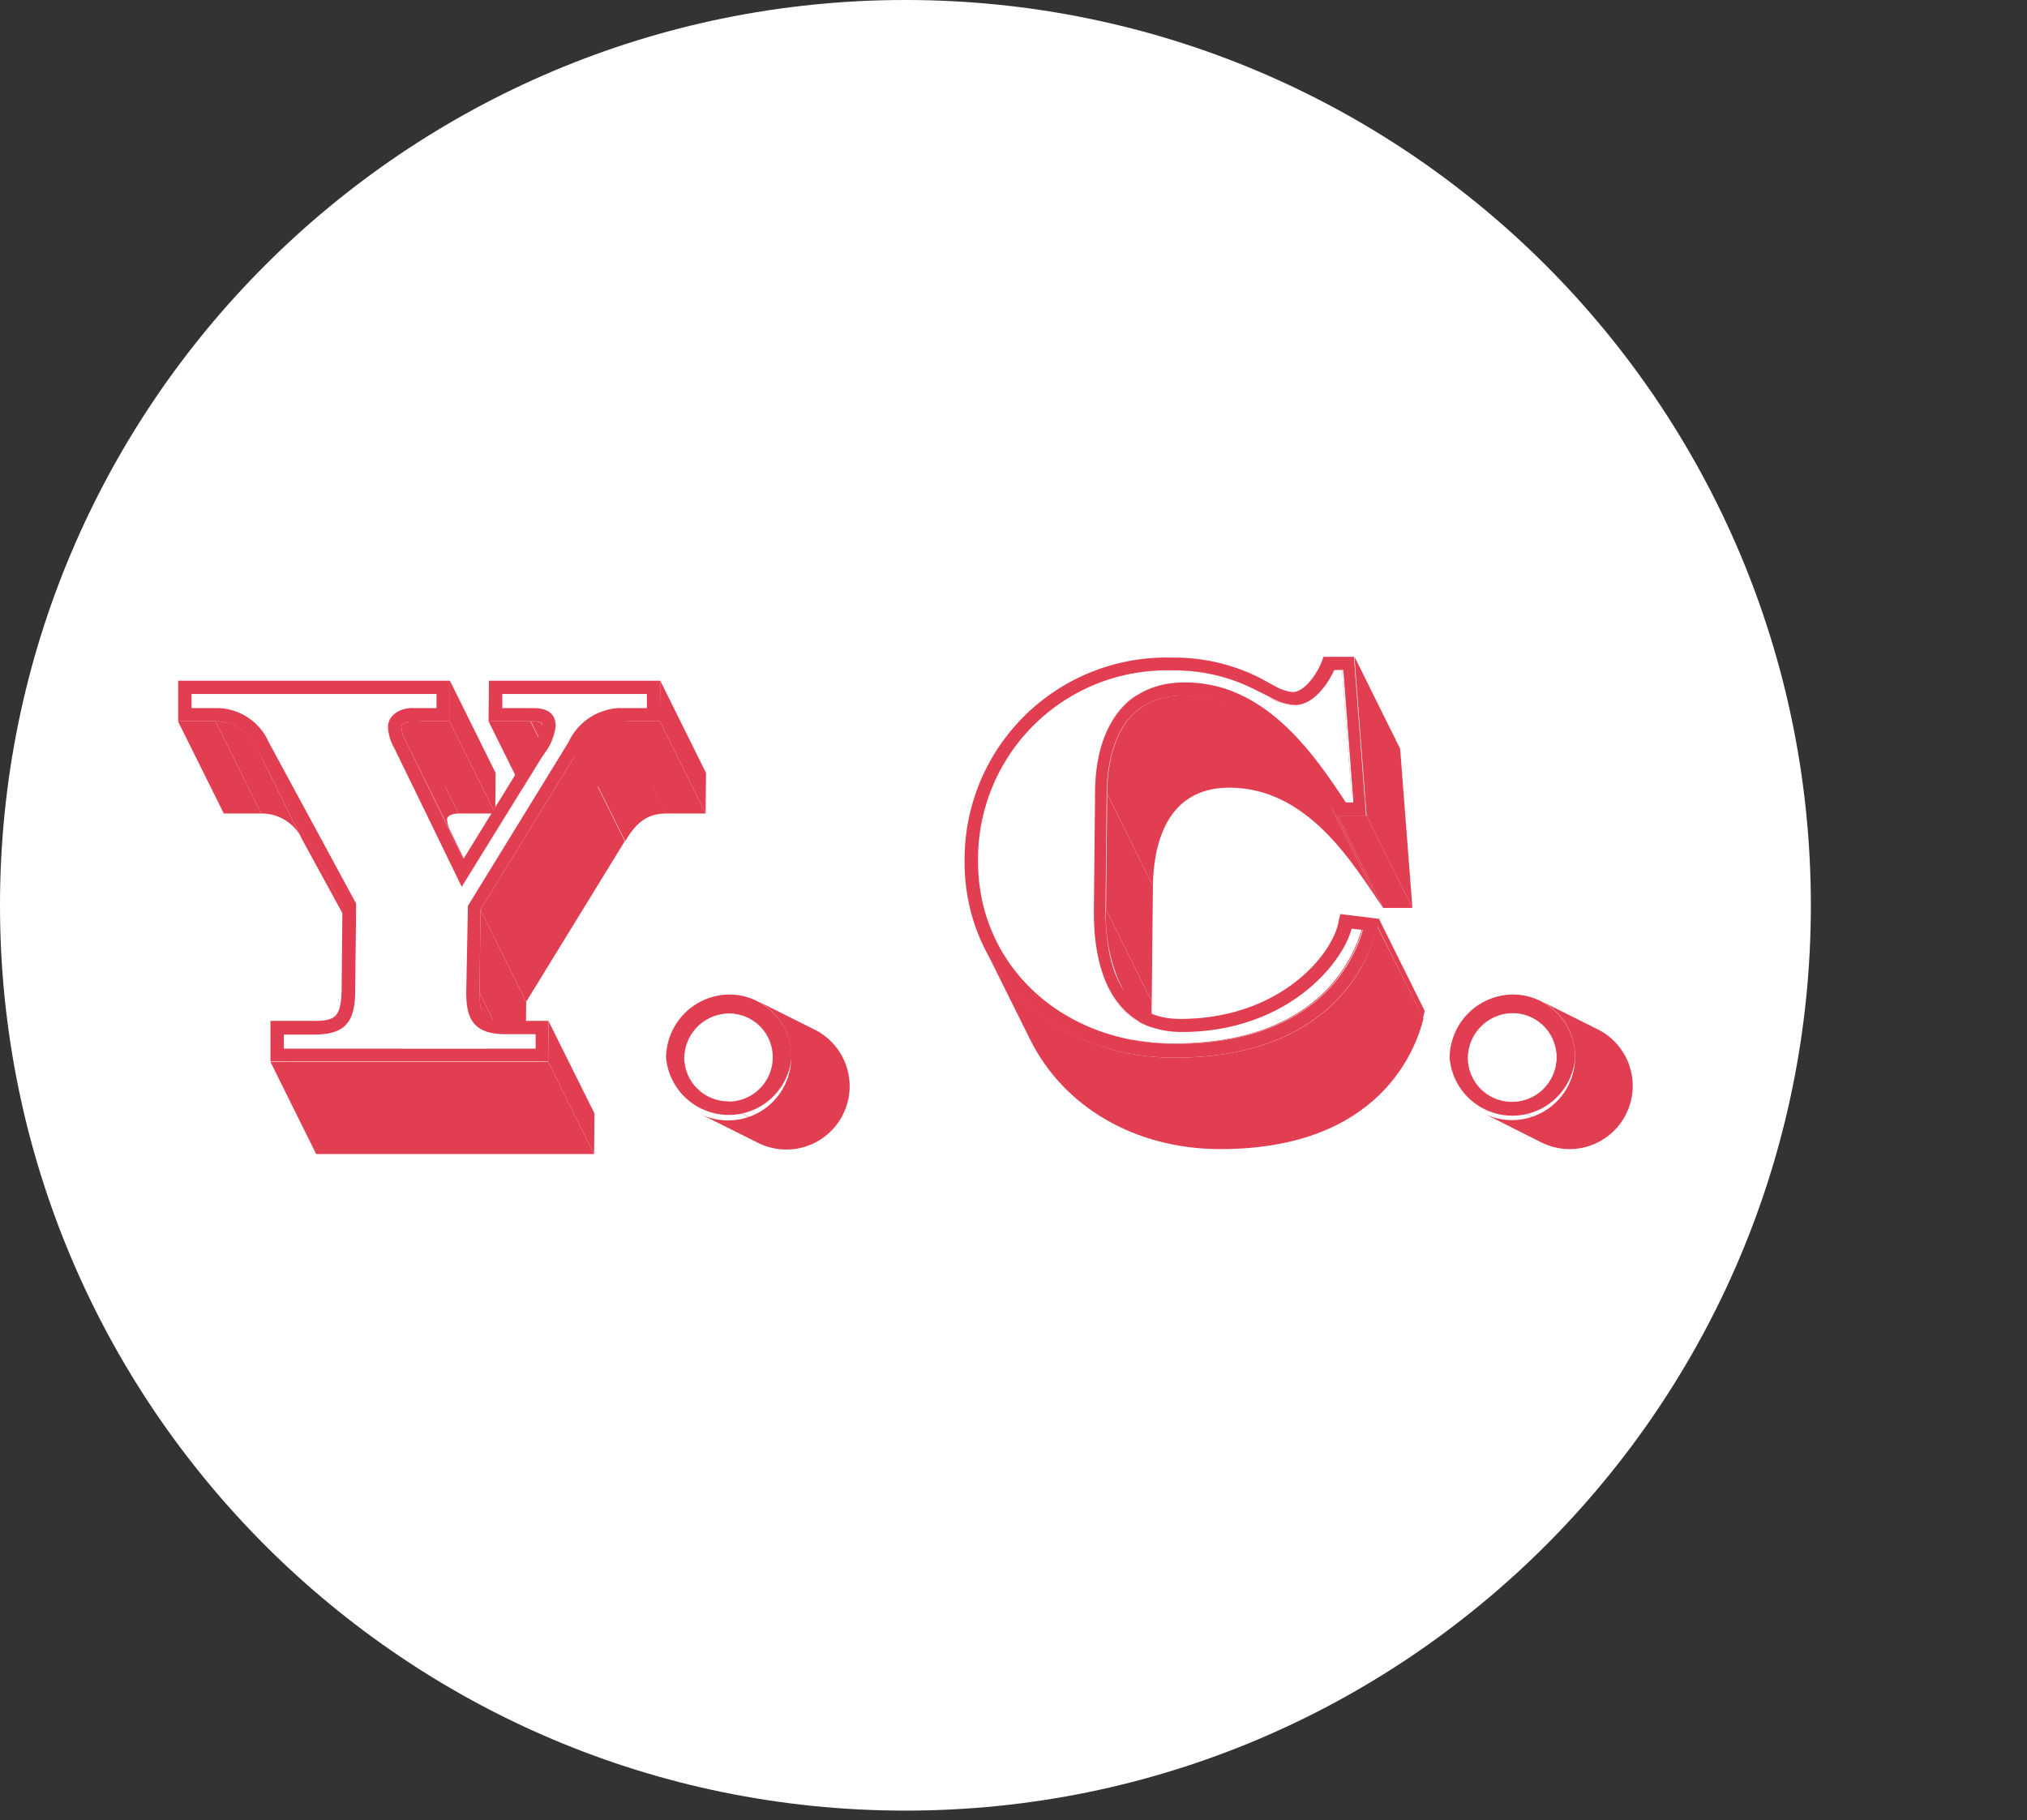 <?xml version="1.0" encoding="UTF-8"?>
<svg data-bbox="0 0 155.21 139.4" viewBox="0 0 155.21 139.4" xmlns="http://www.w3.org/2000/svg" data-type="ugc">
    <rect x="0" y="0" width="155.21" height="139.4" fill="#333333" stroke="none"/>
    <g>
        <path fill="none" d="M155.21 9.4v130h-130V9.4h130z"/>
        <g>
            <path fill="#ffffff" d="M138.66 69.33c0 38.29-31.04 69.33-69.33 69.33S0 107.62 0 69.33 31.04 0 69.33 0s69.33 31.04 69.33 69.33z"/>
            <g style="isolation:isolate">
                <path fill="#e13e52" d="m14.68 53.15 3.51 7.06-.01 1.07-3.51-7.06.01-1.07z"/>
                <path fill="#e13e52" d="m33.42 53.15 3.51 7.06H18.19l-3.51-7.06h18.74z"/>
                <path fill="#ffffff" d="m16.51 54.22 3.5 7.06h-1.83l-3.51-7.06h1.84z"/>
                <path fill="#e13e52" d="M16.5 55.24 20 62.3h-2.86l-3.51-7.06h2.87z"/>
                <path d="M24.09 63.88a4.4 4.4 0 0 0-4.09-2.6l-3.09-6.23-.41-.83a4.38 4.38 0 0 1 4.07 2.6c1.06 2.12 2.43 4.94 3.52 7.06Z" fill="#ffffff"/>
                <path d="m19.68 57.31 3.5 7.06A3.41 3.41 0 0 0 20 62.3l-3.5-7.06a3.43 3.43 0 0 1 3.18 2.07Z" fill="#e13e52"/>
                <path fill="#ffffff" d="m33.42 53.15 3.51 7.06-.01 1.07-3.51-7.06.01-1.07z"/>
                <path fill="#ffffff" d="m33.41 54.22 3.51 7.06h-1.8l-3.5-7.06h1.79z"/>
                <path fill="#e13e52" d="m34.42 55.24 3.5 7.06h-2.81l-3.5-7.06h2.81z"/>
                <path d="M34.33 61.4a1.43 1.43 0 0 0-1.12 1.35l-3.51-7.06a1.44 1.44 0 0 1 1.13-1.35l.3.61.32.65.34.67.34.69.34.69.33.67.33.65.3.61.11.21.11.23.11.23.12.24.12.24.11.23.12.22Z" fill="#ffffff"/>
                <path d="m31.61 55.24 3.5 7.06c-.25 0-.87.08-.88.45a2.75 2.75 0 0 0 .38 1.14l-3.5-7.06a2.75 2.75 0 0 1-.38-1.14c0-.37.63-.45.88-.45Z" fill="#e13e52"/>
                <path d="M33.21 62.75a3.5 3.5 0 0 0 .49 1.61l-3.51-7.06a3.63 3.63 0 0 1-.49-1.61l.41.83.43.87.46.91.45.92.46.93.23.46.22.45.22.44.42.85a1.71 1.71 0 0 1 .21.4Z" fill="#ffffff"/>
                <path fill="#e13e52" d="m34.45 52.13 3.5 7.06-.03 3.11-3.5-7.06.03-3.11z"/>
                <path fill="#e13e52" d="m31.11 56.83 3.5 7.06.08.17L31.18 57l-.07-.17z"/>
                <path fill="#e13e52" d="m38.45 53.15 3.5 7.06-.01 1.07-3.5-7.06.01-1.07z"/>
                <path fill="#e13e52" d="m49.53 53.15 3.51 7.06H41.95l-3.5-7.06h11.08z"/>
                <path fill="#ffffff" d="m40.63 54.22 3.51 7.06h-2.2l-3.5-7.06h2.19z"/>
                <path fill="#e13e52" d="m40.62 55.24 3.51 7.06h-3.22l-3.5-7.06h3.21z"/>
                <path d="M45.87 62c-.35-.71-1.28-.71-1.73-.71-.59-1.17-1.17-2.35-1.75-3.53L41 55.05l-.41-.83c.46 0 1.39 0 1.74.71Z" fill="#ffffff"/>
                <path d="M41.47 55.41 45 62.47c-.06-.11-.25-.17-.84-.17l-3.51-7.06c.57 0 .76.06.82.17Z" fill="#e13e52"/>
                <path fill="#ffffff" d="m49.52 54.22 3.51 7.06h-2.05l-3.5-7.06h2.04z"/>
                <path fill="#ffffff" d="m49.53 53.15 3.51 7.06-.01 1.07-3.51-7.06.01-1.07z"/>
                <path fill="#e13e52" d="m50.53 55.24 3.5 7.06h-3.06l-3.5-7.06h3.06z"/>
                <path d="m42.37 54.93 3.5 7.07a1.51 1.51 0 0 1 .14.69 4.23 4.23 0 0 1-.87 2.09c-.1.17-.21.32-.31.49l-3.51-7.07.32-.49a4.32 4.32 0 0 0 .87-2.09 1.51 1.51 0 0 0-.14-.69Z" fill="#e13e52"/>
                <path fill="#e13e52" d="m31.18 57 3.51 7.06 4.29 8.81-3.51-7.06L31.18 57z"/>
                <path fill="#ffffff" d="m30.19 57.3 3.51 7.06 5.16 10.63-3.5-7.06-5.17-10.63z"/>
                <path fill="#e13e52" d="m41.32 58.2 3.51 7.06-5.97 9.73-3.5-7.06 5.96-9.73z"/>
                <path fill="#ffffff" d="m43.46 56.84 3.5 7.06-7.69 12.53-3.51-7.06 7.7-12.53z"/>
                <path fill="#e13e52" d="m44.34 57.36 3.5 7.06-7.55 12.3-3.5-7.06 7.55-12.3z"/>
                <path d="M47.47 55.24 51 62.3c-1.34 0-2.25.61-3.13 2.12l-3.5-7.06c.84-1.51 1.76-2.12 3.1-2.12Z" fill="#e13e52"/>
                <path fill="#e13e52" d="m50.56 52.13 3.5 7.06-.03 3.11-3.5-7.06.03-3.11z"/>
                <path fill="#e13e52" d="m26.25 69.33 3.5 7.06-6.57-12.02-3.5-7.06 6.57 12.02z"/>
                <path fill="#ffffff" d="m27.28 69.19 3.5 7.06-6.69-12.37-3.51-7.06 6.7 12.37z"/>
                <path fill="#e13e52" d="m27.28 69.19 3.5 7.06-.06 6.64-3.51-7.06.07-6.64z"/>
                <path fill="#e13e52" d="m21.75 79.23 3.51 7.06-.01 1.07-3.51-7.06.01-1.07z"/>
                <path fill="#e13e52" d="m24.12 79.23 3.51 7.06h-2.37l-3.51-7.06h2.37z"/>
                <path d="m27.21 75.83 3.51 7.06c0 2.16-.53 3.4-3.09 3.4l-3.51-7.06c2.57 0 3.07-1.23 3.09-3.4Z" fill="#e13e52"/>
                <path fill="#ffffff" d="m35.76 69.37 3.51 7.06-.07 6.66-3.5-7.06.06-6.66z"/>
                <path fill="#e13e52" d="m36.79 69.66 3.5 7.06-.06 6.37-3.51-7.06.07-6.37z"/>
                <path d="m40.44 84.59-3.51-7.06a3.53 3.53 0 0 1-.21-1.5l3.51 7.06a3.38 3.38 0 0 0 .21 1.5Z" fill="#e13e52"/>
                <path d="M39.2 83.09a4.4 4.4 0 0 0 .33 2L36 78a4.4 4.4 0 0 1-.33-2c1.08 2.14 3 4.78 3.53 7.09Z" fill="#ffffff"/>
                <path d="M39.53 85.07 36 78c.38.77 1.15 1.22 2.63 1.22l3.5 7.06c-1.44.01-2.22-.44-2.6-1.21Z" fill="#e13e52"/>
                <path fill="#e13e52" d="m40.97 79.23 3.51 7.06h-2.32l-3.5-7.06h2.31z"/>
                <path fill="#ffffff" d="m40.97 79.23 3.51 7.06-.01 1.07-3.51-7.06.01-1.07z"/>
                <path fill="#ffffff" d="m40.96 80.3 3.51 7.06H25.25l-3.51-7.06h19.22z"/>
                <path d="M37.44 52.13h13.12v3.11h-3.09c-1.34 0-2.26.61-3.13 2.12l-7.55 12.3-.07 6.34c0 1.64.27 2.18 2 2.18H42v3.11H20.71v-3.11h3.39c1.68 0 2-.41 2.06-2.38l.06-6.49-6.57-12a3.43 3.43 0 0 0-3.18-2.07h-2.83v-3.11h20.81v3.11h-2.84c-.25 0-.88.08-.88.45a2.75 2.75 0 0 0 .38 1.14l.08.17 4.28 8.81 5-8.13.33-.51a3.55 3.55 0 0 0 .72-1.55c0-.26 0-.38-.87-.38h-3.24Zm12.08 2.09v-1.07H38.45v1.07h2.2c.58 0 1.89 0 1.88 1.4a4.32 4.32 0 0 1-.87 2.09l-.32.49-6 9.73-5.15-10.63a3.63 3.63 0 0 1-.49-1.61c0-.86.8-1.47 1.92-1.47h1.79v-1.07H14.68v1.07h1.84a4.38 4.38 0 0 1 4.07 2.6l6.7 12.37-.07 6.64c0 2.16-.52 3.4-3.09 3.4h-2.38v1.07H41v-1.07h-2.34c-2.49 0-3-1.28-3-3.2l.06-6.66 7.7-12.53a4.51 4.51 0 0 1 4-2.62h2" fill="#e13e52"/>
                <path d="M49.53 53.15v1.07h-2a4.51 4.51 0 0 0-4 2.62l-7.7 12.53L35.7 76c0 1.92.47 3.2 3 3.2H41v1.1H21.74v-1.07h2.37c2.57 0 3.07-1.24 3.09-3.4l.07-6.64-6.7-12.37a4.38 4.38 0 0 0-4.07-2.6h-1.83v-1.07h18.75v1.07h-1.8c-1.12 0-1.91.61-1.92 1.47a3.63 3.63 0 0 0 .49 1.61l5.17 10.63 6-9.73.32-.49a4.32 4.32 0 0 0 .87-2.09c0-1.4-1.3-1.4-1.88-1.4h-2.2v-1.07Z" fill="#ffffff"/>
                <path fill="#e13e52" d="m42.01 78.21 3.51 7.06-.03 3.11-3.51-7.06.03-3.11z"/>
                <path fill="#e13e52" d="m41.98 81.32 3.51 7.06H24.21l-3.5-7.06h21.27z"/>
            </g>
            <g style="isolation:isolate">
                <path d="m79.8 79.14-3.5-7.06a13.68 13.68 0 0 1-1.41-6.26 14.45 14.45 0 0 1 14.86-14.48A13.48 13.48 0 0 1 96 52.76l3.5 7.06a13.46 13.46 0 0 0-6.22-1.42 14.46 14.46 0 0 0-14.89 14.48 13.68 13.68 0 0 0 1.41 6.26Z" fill="#e13e52"/>
                <path d="M92.31 59.52a6.19 6.19 0 0 0-1.77.74l-2-4-1.32-2.66c-.06-.12-.2-.27-.2-.41a6.08 6.08 0 0 1 1.77-.74q1.78 3.55 3.52 7.07Z" fill="#ffffff"/>
                <path d="M92.33 59.52c-.35-.71-.71-1.43-1.06-2.15l-.46-.91-.46-.93-.23-.46-.45-.91-.67-1.29c-.06-.12-.2-.27-.2-.41l.34.7.37.75.39.77.39.79.39.78.38.77.37.75.35.7.06.12.06.13.07.14.07.14.07.13.06.14.07.13Z" fill="#ffffff"/>
                <path d="m92.33 59.52-.69-1.39-1.52-3.06-.58-1.16-.37-.75-.17-.36c0-.1-.17-.22-.17-.34q.39-.09.81-.15c.58 1.18 1.16 2.36 1.75 3.53l.46.93.45.91.43.87.41.82q-.42.06-.81.15Z" fill="#ffffff"/>
                <path d="M94.13 59.32h-1l-2-4-.23-.46-.23-.46-.44-.89-.21-.43a4 4 0 0 1-.41-.83c.31 0 .64-.05 1-.05q1.74 3.52 3.5 7.06-1.75-3.54-3.5-7.06a10 10 0 0 1 2.48.31c.59 1.18 1.17 2.35 1.75 3.53l.46.92.45.91.44.88.41.82a10 10 0 0 0-2.47-.25Z" fill="#ffffff"/>
                <path d="m97 59.73-.35-.1-3.51-7.06.36.1.21.43.23.46.23.47.24.49.24.48.24.48.23.45.21.44.2.39.2.41.22.44.22.44.22.44.21.43.21.42Z" fill="#ffffff"/>
                <path d="m87.49 65.31-1.49-3-1.09-2.19-.14-.28-.54-1.09-.12-.26c0-.07-.13-.16-.13-.24a7.21 7.21 0 0 1 3.06-5c1.17 2.36 2.33 4.71 3.5 7.06a7.24 7.24 0 0 0-3.05 5Z" fill="#ffffff"/>
                <path d="M87.49 65.31v.07l-2-4-.23-.46-.67-1.35-.42-.86c-.06-.12-.2-.26-.2-.4v-.07l.25.5.27.53.27.56.28.56.28.56.28.56.26.53.25.5Z" fill="#ffffff"/>
                <path fill="#e13e52" d="m97.09 53.37 3.51 7.06-1.13-.61-3.5-7.06 1.12.61z"/>
                <path fill="#e13e52" d="m102.76 51.3 3.51 7.06h-.69l-3.51-7.06h.69z"/>
                <path d="M87.47 65.38a15.78 15.78 0 0 0-.22 2.48l-3.5-7.07a14.64 14.64 0 0 1 .25-2.47l.41.82.43.88.45.91.46.92.46.92.45.91.44.87Z" fill="#ffffff"/>
                <path d="m102.07 51.3 3.51 7.06c-.5 1.09-1.6 2.69-3 2.69a4.15 4.15 0 0 1-1.93-.62l-3.51-7.06A4.19 4.19 0 0 0 99 54c1.47 0 2.58-1.61 3.07-2.7Z" fill="#e13e52"/>
                <path d="M97 59.73c-1.17-2.35-2.33-4.71-3.5-7.06 3.32 1 5.76 3.6 7.56 6l.41.82.43.88.45.9.46.93.46.92.45.91.44.87.4.83c-1.82-2.4-4.27-5.01-7.56-6Z" fill="#ffffff"/>
                <path d="M104.55 65.76q-1.74-3.54-3.5-7.06c1.17 2.35 2.33 4.71 3.5 7.06Z" fill="#ffffff"/>
                <path d="M104.55 65.76a7.6 7.6 0 0 1-.37-.76l-.38-.76c-.92-1.84-1.83-3.69-2.75-5.54l.08.11 3.51 7.06Z" fill="#ffffff"/>
                <path fill="#ffffff" d="m83.75 60.8 3.5 7.06-.08 8.84-3.51-7.06.09-8.84z"/>
                <path fill="#e13e52" d="m84.78 60.8 3.5 7.06-.09 8.84-3.5-7.06.09-8.84z"/>
                <path d="M106.2 68.11c-.46-.67-1-1.44-1.56-2.24-.59-1.17-1.17-2.35-1.75-3.53s-1.17-2.35-1.76-3.53c.59.8 1.11 1.57 1.56 2.24Z" fill="#ffffff"/>
                <path d="m101.83 61.62 3.5 7.06c-2.23-3.32-5.59-8.36-11.21-8.36-5 0-5.81 4.72-5.84 7.54l-3.5-7.07c0-2.81.83-7.53 5.84-7.53 5.62 0 8.98 5.04 11.21 8.36Z" fill="#e13e52"/>
                <path fill="#ffffff" d="m102.95 61.45 3.5 7.06-.25-.4-3.51-7.06.26.4z"/>
                <path fill="#ffffff" d="m102.76 51.3 3.51 7.06.77 10.15-3.51-7.06-.77-10.15z"/>
                <path fill="#ffffff" d="m103.53 61.45 3.51 7.06h-.59l-3.5-7.06h.58z"/>
                <path fill="#e13e52" d="m102.41 62.47 3.5 7.06-.58-.85-3.5-7.06.58.85z"/>
                <path d="M87.17 76.7a19.22 19.22 0 0 0 .17 2.83c-1.16-2.35-2.33-4.71-3.5-7.06a17.88 17.88 0 0 1-.18-2.83c1.05 2.12 2.98 4.76 3.51 7.06Z" fill="#ffffff"/>
                <path d="M87.34 79.54q-1.74-3.54-3.5-7.06l.41.82.43.88.45.91.46.92.46.92.45.91.43.87.41.83Z" fill="#ffffff"/>
                <path fill="#e13e52" d="m104.64 62.47 3.51 7.06h-2.24l-3.5-7.06h2.23z"/>
                <path fill="#e13e52" d="m103.71 50.28 3.5 7.06.94 12.19-3.51-7.06-.93-12.19z"/>
                <path d="m89.19 82.22-3.5-7.06a12.57 12.57 0 0 1-1-5.52l3.5 7.06a12.71 12.71 0 0 0 1 5.52Z" fill="#e13e52"/>
                <path d="M87.34 79.54a10.61 10.61 0 0 0 .94 3.15l-3.51-7.06a10.61 10.61 0 0 1-.93-3.15l.34.68.36.73.38.75.38.77.38.77.37.75.36.73.34.68.07.14.07.15.08.15.08.16.08.15.07.16a1.3 1.3 0 0 1 .14.29Z" fill="#ffffff"/>
                <path fill="#e13e52" d="m104.31 71.22 3.5 7.06-.85-.1-3.51-7.06.86.1z"/>
                <path fill="#e13e52" d="m105.58 70.35 3.51 7.06-.13.55-3.5-7.06.12-.55z"/>
                <path d="m88.28 82.69-3.51-7.06A5.89 5.89 0 0 0 90.4 79c7.85 0 12.23-5 13-7.91l3.6 7.09c-.83 2.94-5.21 7.91-13 7.91a5.87 5.87 0 0 1-5.72-3.4Z" fill="#e13e52"/>
                <path d="M107.82 78.28a11.41 11.41 0 0 1-1.07 2.47l-3.51-7.06a10.93 10.93 0 0 0 1.07-2.47c1.05 2.12 3.3 4.7 3.51 7.06Z" fill="#ffffff"/>
                <path d="M93.45 87c-6.21 0-11.3-3.12-13.65-7.86l-3.5-7.06c2.35 4.74 7.43 7.86 13.65 7.86 8 0 11.64-3.43 13.29-6.25l.41.82.44.88.45.9.45.93.46.92.45.91.44.87.41.83c-1.65 2.82-5.3 6.25-13.3 6.25Z" fill="#ffffff"/>
                <path d="m102.76 51.3.77 10.15H103l-.26-.4c-2.22-3.29-5.91-8.79-12.06-8.79-4.31 0-6.83 3.11-6.88 8.53l-.09 8.85C83.6 75.69 86 79 90.4 79c7.85 0 12.23-5 13-7.91l.86.1c-.77 2.62-3.7 8.72-14.36 8.72-8.67 0-15.14-6.07-15.06-14.12a14.45 14.45 0 0 1 14.91-14.45A13.48 13.48 0 0 1 96 52.76l1.12.61A4.19 4.19 0 0 0 99 54c1.44 0 2.55-1.6 3-2.69Z" fill="#ffffff"/>
                <path d="m78.88 79.61-3.51-7.06C77.89 77.62 83.31 81 89.94 81c12.25 0 15-7.7 15.52-10.06L109 78c-.58 2.32-3.31 10-15.56 10-6.62 0-12.05-3.32-14.56-8.39Z" fill="#e13e52"/>
                <path d="m102.63 70 3 .37-.12.55C104.92 73.26 102.19 81 89.94 81c-9.25 0-16.16-6.51-16.08-15.14a15.46 15.46 0 0 1 15.9-15.5 14.52 14.52 0 0 1 6.7 1.55l1.12.61A3.49 3.49 0 0 0 99 53c.8 0 1.78-1.23 2.22-2.36l.12-.34h2.33l.93 12.19h-2.23l-.58-.85c-2.23-3.32-5.59-8.36-11.21-8.36-5 0-5.82 4.72-5.84 7.53l-.09 8.85c0 3.81.93 8.37 5.72 8.37 7.68 0 11.75-5 12.14-7.53ZM90 79.94c10.66 0 13.59-6.1 14.36-8.72l-.86-.1c-.82 2.94-5.2 7.91-13 7.91-4.4 0-6.8-3.34-6.74-9.39l.09-8.85c0-5.42 2.57-8.53 6.88-8.53 6.15 0 9.84 5.5 12.06 8.79l.26.4h.58l-.77-10.15h-.69c-.49 1.09-1.6 2.69-3 2.69a4.19 4.19 0 0 1-1.94-.62L96 52.76a13.48 13.48 0 0 0-6.22-1.42 14.45 14.45 0 0 0-14.89 14.48c-.08 8.05 6.39 14.12 15.11 14.12" fill="#e13e52"/>
            </g>
            <g style="isolation:isolate">
                <path d="m57.32 77.94 4.41 2.21a3.27 3.27 0 0 0-1.46-.34 3.45 3.45 0 0 0-3.46 3.42 3.3 3.3 0 0 0 1.85 3L54.25 84a3.32 3.32 0 0 1-1.86-3 3.46 3.46 0 0 1 3.46-3.43 3.32 3.32 0 0 1 1.47.37Z" fill="#e13e52"/>
                <path d="M60.21 86.57a3.41 3.41 0 0 1-1.55-.37L54.25 84a3.47 3.47 0 0 0 1.55.37A3.39 3.39 0 0 0 59.17 81l4.42 2.21L59.17 81a3.37 3.37 0 0 0-1.85-3l4.41 2.21a3.39 3.39 0 0 1-1.52 6.42Z" fill="#ffffff"/>
                <path d="M55.85 77.59A3.35 3.35 0 0 1 59.17 81a3.39 3.39 0 0 1-6.78 0 3.46 3.46 0 0 1 3.46-3.41Z" fill="#ffffff"/>
                <path d="m58 76.66 4.42 2.21A4.83 4.83 0 1 1 58 87.5l-4.42-2.21a4.83 4.83 0 0 0 7-4.31A4.78 4.78 0 0 0 58 76.66Z" fill="#e13e52"/>
                <path d="M55.85 76.16A4.77 4.77 0 0 1 60.6 81a4.82 4.82 0 0 1-9.6 0 4.89 4.89 0 0 1 4.85-4.84Zm-.05 8.2A3.39 3.39 0 0 0 59.17 81a3.35 3.35 0 0 0-3.32-3.39A3.46 3.46 0 0 0 52.39 81a3.37 3.37 0 0 0 3.41 3.34" fill="#e13e52"/>
            </g>
            <g style="isolation:isolate">
                <path d="m117.32 77.94 4.41 2.21a3.23 3.23 0 0 0-1.46-.34 3.45 3.45 0 0 0-3.46 3.42 3.34 3.34 0 0 0 1.85 3L114.25 84a3.29 3.29 0 0 1-1.85-3 3.45 3.45 0 0 1 3.45-3.43 3.32 3.32 0 0 1 1.47.37Z" fill="#e23c60"/>
                <path d="M120.21 86.57a3.5 3.5 0 0 1-1.55-.36L114.25 84a3.3 3.3 0 0 0 1.54.37 3.4 3.4 0 0 0 3.39-3.37l4.42 2.21-4.42-2.21a3.38 3.38 0 0 0-1.86-3l4.41 2.21a3.39 3.39 0 0 1-1.52 6.42Z" fill="#ffffff"/>
                <path d="m118 76.66 4.42 2.21A4.84 4.84 0 0 1 120.2 88a4.92 4.92 0 0 1-2.17-.51l-4.41-2.22a4.74 4.74 0 0 0 2.16.51 4.84 4.84 0 0 0 4.83-4.78 4.78 4.78 0 0 0-2.61-4.34Z" fill="#e13e52"/>
                <path d="M115.86 76.16a4.78 4.78 0 0 1 4.75 4.84 4.82 4.82 0 0 1-9.61 0 4.89 4.89 0 0 1 4.86-4.84Zm-.07 8.2a3.4 3.4 0 0 0 3.39-3.36 3.36 3.36 0 0 0-3.33-3.39A3.45 3.45 0 0 0 112.4 81a3.36 3.36 0 0 0 3.39 3.34" fill="#e13e52"/>
                <path d="M115.85 77.59a3.36 3.36 0 0 1 3.33 3.41 3.4 3.4 0 0 1-3.39 3.38A3.36 3.36 0 0 1 112.4 81a3.45 3.45 0 0 1 3.45-3.41Z" fill="#ffffff"/>
            </g>
        </g>
    </g>
</svg>
